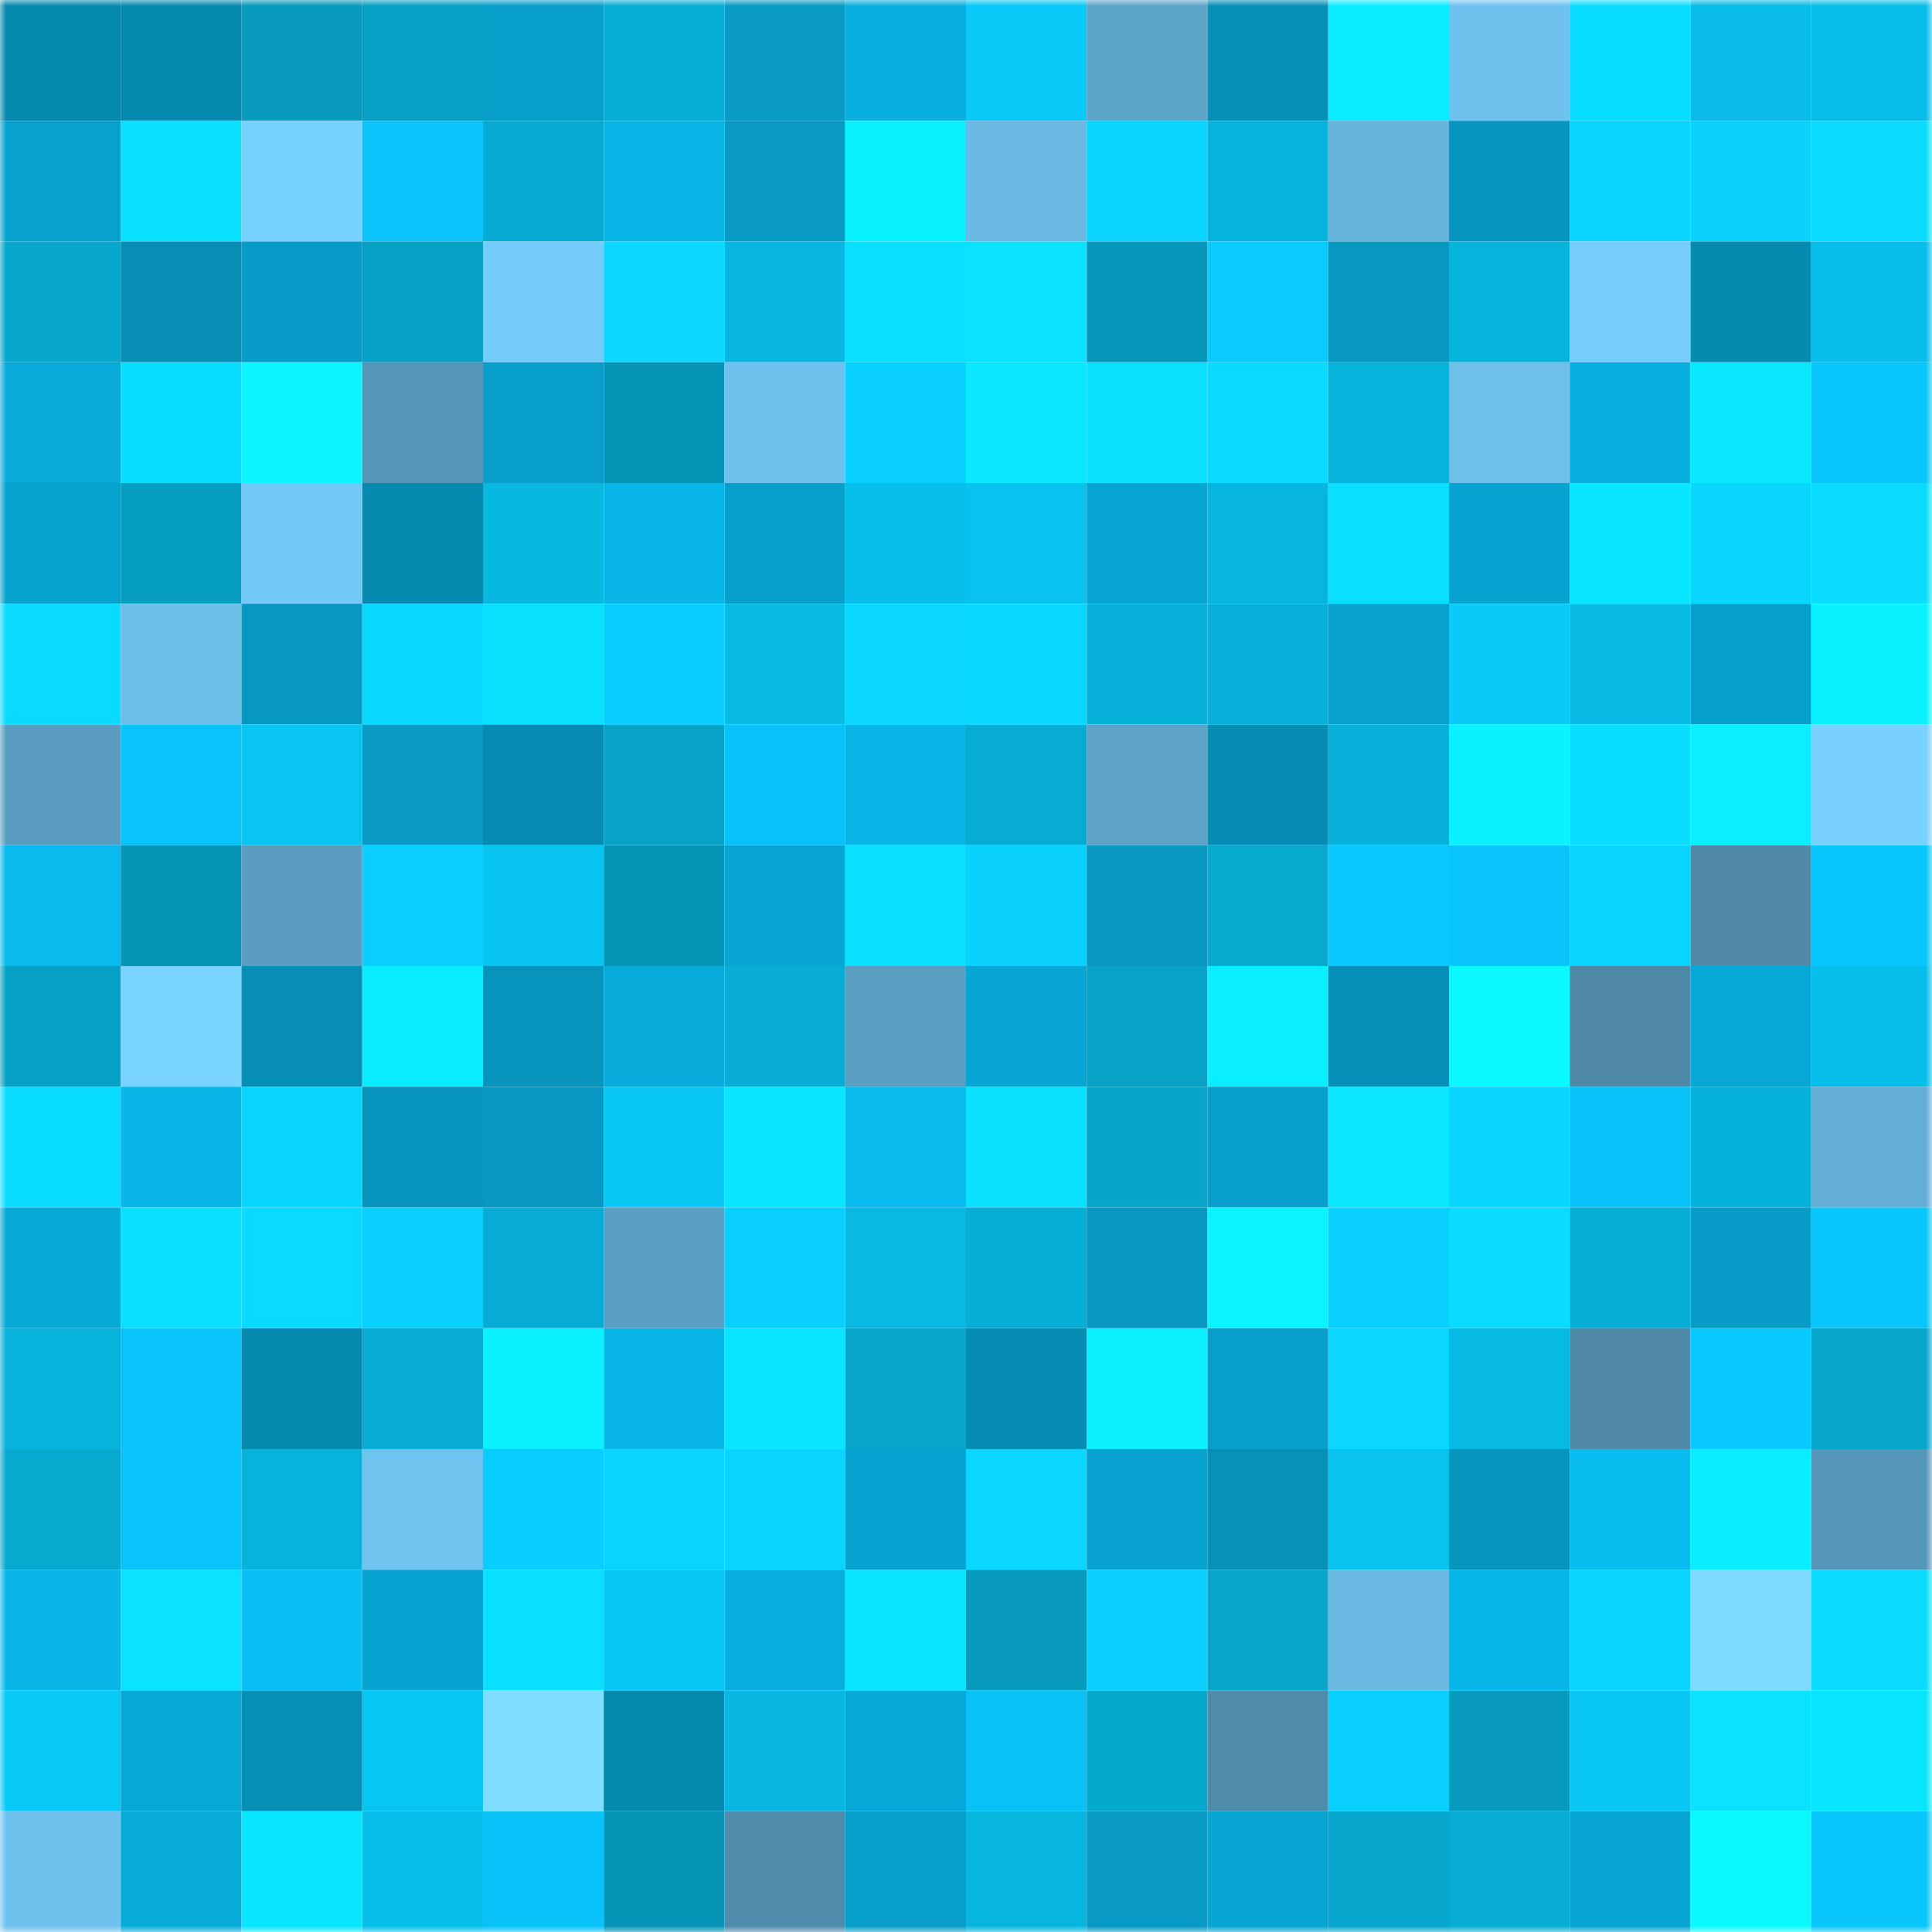 <svg viewBox="0 0 160 160" fill="none" role="img" xmlns="http://www.w3.org/2000/svg" width="240" height="240" name="ens%2Cyigits.eth"><mask id="754239454" mask-type="alpha" maskUnits="userSpaceOnUse" x="0" y="0" width="160" height="160"><rect width="160" height="160" fill="#FFFFFF"></rect></mask><g mask="url(#754239454)"><rect x="0" y="0" width="10" height="10" fill="#0689ae"></rect><rect x="10" y="0" width="10" height="10" fill="#0689ae"></rect><rect x="20" y="0" width="10" height="10" fill="#069abd"></rect><rect x="30" y="0" width="10" height="10" fill="#06a0c4"></rect><rect x="40" y="0" width="10" height="10" fill="#079ec9"></rect><rect x="50" y="0" width="10" height="10" fill="#07aed6"></rect><rect x="60" y="0" width="10" height="10" fill="#079bc5"></rect><rect x="70" y="0" width="10" height="10" fill="#08afdf"></rect><rect x="80" y="0" width="10" height="10" fill="#08c9f7"></rect><rect x="90" y="0" width="10" height="10" fill="#5ea5ca"></rect><rect x="100" y="0" width="10" height="10" fill="#0690b8"></rect><rect x="110" y="0" width="10" height="10" fill="#09ebff"></rect><rect x="120" y="0" width="10" height="10" fill="#6fc2ee"></rect><rect x="130" y="0" width="10" height="10" fill="#0adeff"></rect><rect x="140" y="0" width="10" height="10" fill="#08bce7"></rect><rect x="150" y="0" width="10" height="10" fill="#08bfeb"></rect><rect x="0" y="10" width="10" height="10" fill="#07a1cd"></rect><rect x="10" y="10" width="10" height="10" fill="#09e0ff"></rect><rect x="20" y="10" width="10" height="10" fill="#77d1ff"></rect><rect x="30" y="10" width="10" height="10" fill="#09c3f9"></rect><rect x="40" y="10" width="10" height="10" fill="#07aad1"></rect><rect x="50" y="10" width="10" height="10" fill="#08b6e8"></rect><rect x="60" y="10" width="10" height="10" fill="#079ac4"></rect><rect x="70" y="10" width="10" height="10" fill="#0af1ff"></rect><rect x="80" y="10" width="10" height="10" fill="#6bbae4"></rect><rect x="90" y="10" width="10" height="10" fill="#09d3ff"></rect><rect x="100" y="10" width="10" height="10" fill="#07b4dd"></rect><rect x="110" y="10" width="10" height="10" fill="#67b5dd"></rect><rect x="120" y="10" width="10" height="10" fill="#0796c0"></rect><rect x="130" y="10" width="10" height="10" fill="#09d4ff"></rect><rect x="140" y="10" width="10" height="10" fill="#09d2ff"></rect><rect x="150" y="10" width="10" height="10" fill="#0addff"></rect><rect x="0" y="20" width="10" height="10" fill="#07a6cc"></rect><rect x="10" y="20" width="10" height="10" fill="#068eb5"></rect><rect x="20" y="20" width="10" height="10" fill="#079cc7"></rect><rect x="30" y="20" width="10" height="10" fill="#06a0c4"></rect><rect x="40" y="20" width="10" height="10" fill="#74ccf9"></rect><rect x="50" y="20" width="10" height="10" fill="#0ad8ff"></rect><rect x="60" y="20" width="10" height="10" fill="#07b7e1"></rect><rect x="70" y="20" width="10" height="10" fill="#09dfff"></rect><rect x="80" y="20" width="10" height="10" fill="#0ae3ff"></rect><rect x="90" y="20" width="10" height="10" fill="#0698bb"></rect><rect x="100" y="20" width="10" height="10" fill="#09cbff"></rect><rect x="110" y="20" width="10" height="10" fill="#0798c2"></rect><rect x="120" y="20" width="10" height="10" fill="#07b4dc"></rect><rect x="130" y="20" width="10" height="10" fill="#75cdfb"></rect><rect x="140" y="20" width="10" height="10" fill="#068ab0"></rect><rect x="150" y="20" width="10" height="10" fill="#08bfeb"></rect><rect x="0" y="30" width="10" height="10" fill="#07aad9"></rect><rect x="10" y="30" width="10" height="10" fill="#0adeff"></rect><rect x="20" y="30" width="10" height="10" fill="#0af5ff"></rect><rect x="30" y="30" width="10" height="10" fill="#5595b7"></rect><rect x="40" y="30" width="10" height="10" fill="#079ec9"></rect><rect x="50" y="30" width="10" height="10" fill="#0695b7"></rect><rect x="60" y="30" width="10" height="10" fill="#6fc2ee"></rect><rect x="70" y="30" width="10" height="10" fill="#09d1ff"></rect><rect x="80" y="30" width="10" height="10" fill="#09e8ff"></rect><rect x="90" y="30" width="10" height="10" fill="#0ae1ff"></rect><rect x="100" y="30" width="10" height="10" fill="#0adaff"></rect><rect x="110" y="30" width="10" height="10" fill="#07b3db"></rect><rect x="120" y="30" width="10" height="10" fill="#6ec0eb"></rect><rect x="130" y="30" width="10" height="10" fill="#08b0e1"></rect><rect x="140" y="30" width="10" height="10" fill="#09e8ff"></rect><rect x="150" y="30" width="10" height="10" fill="#09c6fc"></rect><rect x="0" y="40" width="10" height="10" fill="#07a3cf"></rect><rect x="10" y="40" width="10" height="10" fill="#069fc2"></rect><rect x="20" y="40" width="10" height="10" fill="#73caf7"></rect><rect x="30" y="40" width="10" height="10" fill="#068ab0"></rect><rect x="40" y="40" width="10" height="10" fill="#07b8e1"></rect><rect x="50" y="40" width="10" height="10" fill="#08b6e8"></rect><rect x="60" y="40" width="10" height="10" fill="#079fcb"></rect><rect x="70" y="40" width="10" height="10" fill="#08bfeb"></rect><rect x="80" y="40" width="10" height="10" fill="#08c3ef"></rect><rect x="90" y="40" width="10" height="10" fill="#07a5d2"></rect><rect x="100" y="40" width="10" height="10" fill="#07b6df"></rect><rect x="110" y="40" width="10" height="10" fill="#09dfff"></rect><rect x="120" y="40" width="10" height="10" fill="#07a3d0"></rect><rect x="130" y="40" width="10" height="10" fill="#09e6ff"></rect><rect x="140" y="40" width="10" height="10" fill="#09d5ff"></rect><rect x="150" y="40" width="10" height="10" fill="#0addff"></rect><rect x="0" y="50" width="10" height="10" fill="#09daff"></rect><rect x="10" y="50" width="10" height="10" fill="#6dbfea"></rect><rect x="20" y="50" width="10" height="10" fill="#0798c2"></rect><rect x="30" y="50" width="10" height="10" fill="#09d8ff"></rect><rect x="40" y="50" width="10" height="10" fill="#09e1ff"></rect><rect x="50" y="50" width="10" height="10" fill="#09cdff"></rect><rect x="60" y="50" width="10" height="10" fill="#08bbe5"></rect><rect x="70" y="50" width="10" height="10" fill="#09d7ff"></rect><rect x="80" y="50" width="10" height="10" fill="#0ad9ff"></rect><rect x="90" y="50" width="10" height="10" fill="#07b1d9"></rect><rect x="100" y="50" width="10" height="10" fill="#07b1d9"></rect><rect x="110" y="50" width="10" height="10" fill="#07a1cd"></rect><rect x="120" y="50" width="10" height="10" fill="#08cbfa"></rect><rect x="130" y="50" width="10" height="10" fill="#08bbe5"></rect><rect x="140" y="50" width="10" height="10" fill="#079fcb"></rect><rect x="150" y="50" width="10" height="10" fill="#0af1ff"></rect><rect x="0" y="60" width="10" height="10" fill="#5a9dc1"></rect><rect x="10" y="60" width="10" height="10" fill="#09c4fa"></rect><rect x="20" y="60" width="10" height="10" fill="#08c5f1"></rect><rect x="30" y="60" width="10" height="10" fill="#079bc6"></rect><rect x="40" y="60" width="10" height="10" fill="#068cb3"></rect><rect x="50" y="60" width="10" height="10" fill="#07a2c6"></rect><rect x="60" y="60" width="10" height="10" fill="#08c1f6"></rect><rect x="70" y="60" width="10" height="10" fill="#08b5e6"></rect><rect x="80" y="60" width="10" height="10" fill="#07acd3"></rect><rect x="90" y="60" width="10" height="10" fill="#5da2c7"></rect><rect x="100" y="60" width="10" height="10" fill="#068db3"></rect><rect x="110" y="60" width="10" height="10" fill="#07b0d8"></rect><rect x="120" y="60" width="10" height="10" fill="#0af2ff"></rect><rect x="130" y="60" width="10" height="10" fill="#0adeff"></rect><rect x="140" y="60" width="10" height="10" fill="#0aeeff"></rect><rect x="150" y="60" width="10" height="10" fill="#78d1ff"></rect><rect x="0" y="70" width="10" height="10" fill="#08baed"></rect><rect x="10" y="70" width="10" height="10" fill="#0695b7"></rect><rect x="20" y="70" width="10" height="10" fill="#5a9dc0"></rect><rect x="30" y="70" width="10" height="10" fill="#09ceff"></rect><rect x="40" y="70" width="10" height="10" fill="#08c4f1"></rect><rect x="50" y="70" width="10" height="10" fill="#0695b7"></rect><rect x="60" y="70" width="10" height="10" fill="#07a5d2"></rect><rect x="70" y="70" width="10" height="10" fill="#09dfff"></rect><rect x="80" y="70" width="10" height="10" fill="#09d2ff"></rect><rect x="90" y="70" width="10" height="10" fill="#0797c0"></rect><rect x="100" y="70" width="10" height="10" fill="#07a9cf"></rect><rect x="110" y="70" width="10" height="10" fill="#09c9ff"></rect><rect x="120" y="70" width="10" height="10" fill="#09c5fb"></rect><rect x="130" y="70" width="10" height="10" fill="#09d4ff"></rect><rect x="140" y="70" width="10" height="10" fill="#4f8aa9"></rect><rect x="150" y="70" width="10" height="10" fill="#09c6fc"></rect><rect x="0" y="80" width="10" height="10" fill="#06a1c6"></rect><rect x="10" y="80" width="10" height="10" fill="#78d3ff"></rect><rect x="20" y="80" width="10" height="10" fill="#068eb5"></rect><rect x="30" y="80" width="10" height="10" fill="#09ebff"></rect><rect x="40" y="80" width="10" height="10" fill="#0795be"></rect><rect x="50" y="80" width="10" height="10" fill="#08abda"></rect><rect x="60" y="80" width="10" height="10" fill="#07add4"></rect><rect x="70" y="80" width="10" height="10" fill="#5a9ec1"></rect><rect x="80" y="80" width="10" height="10" fill="#07a6d4"></rect><rect x="90" y="80" width="10" height="10" fill="#07a2c6"></rect><rect x="100" y="80" width="10" height="10" fill="#0aefff"></rect><rect x="110" y="80" width="10" height="10" fill="#0690b7"></rect><rect x="120" y="80" width="10" height="10" fill="#0af8ff"></rect><rect x="130" y="80" width="10" height="10" fill="#4e89a7"></rect><rect x="140" y="80" width="10" height="10" fill="#07a8d6"></rect><rect x="150" y="80" width="10" height="10" fill="#08bfeb"></rect><rect x="0" y="90" width="10" height="10" fill="#09ddff"></rect><rect x="10" y="90" width="10" height="10" fill="#08b6e8"></rect><rect x="20" y="90" width="10" height="10" fill="#09d6ff"></rect><rect x="30" y="90" width="10" height="10" fill="#0795be"></rect><rect x="40" y="90" width="10" height="10" fill="#0799c3"></rect><rect x="50" y="90" width="10" height="10" fill="#08c7f4"></rect><rect x="60" y="90" width="10" height="10" fill="#09e4ff"></rect><rect x="70" y="90" width="10" height="10" fill="#08baee"></rect><rect x="80" y="90" width="10" height="10" fill="#09e1ff"></rect><rect x="90" y="90" width="10" height="10" fill="#07a5ca"></rect><rect x="100" y="90" width="10" height="10" fill="#07a0cc"></rect><rect x="110" y="90" width="10" height="10" fill="#09e8ff"></rect><rect x="120" y="90" width="10" height="10" fill="#09d6ff"></rect><rect x="130" y="90" width="10" height="10" fill="#09c2f7"></rect><rect x="140" y="90" width="10" height="10" fill="#07b2da"></rect><rect x="150" y="90" width="10" height="10" fill="#64afd6"></rect><rect x="0" y="100" width="10" height="10" fill="#07a9d7"></rect><rect x="10" y="100" width="10" height="10" fill="#09e0ff"></rect><rect x="20" y="100" width="10" height="10" fill="#09daff"></rect><rect x="30" y="100" width="10" height="10" fill="#09d1ff"></rect><rect x="40" y="100" width="10" height="10" fill="#07add5"></rect><rect x="50" y="100" width="10" height="10" fill="#5b9fc3"></rect><rect x="60" y="100" width="10" height="10" fill="#09d0ff"></rect><rect x="70" y="100" width="10" height="10" fill="#07b9e3"></rect><rect x="80" y="100" width="10" height="10" fill="#07afd6"></rect><rect x="90" y="100" width="10" height="10" fill="#0797c0"></rect><rect x="100" y="100" width="10" height="10" fill="#0af4ff"></rect><rect x="110" y="100" width="10" height="10" fill="#09d1ff"></rect><rect x="120" y="100" width="10" height="10" fill="#0adcff"></rect><rect x="130" y="100" width="10" height="10" fill="#07aed6"></rect><rect x="140" y="100" width="10" height="10" fill="#079dc8"></rect><rect x="150" y="100" width="10" height="10" fill="#09c6fc"></rect><rect x="0" y="110" width="10" height="10" fill="#07b3dc"></rect><rect x="10" y="110" width="10" height="10" fill="#09c4fa"></rect><rect x="20" y="110" width="10" height="10" fill="#0689af"></rect><rect x="30" y="110" width="10" height="10" fill="#07add4"></rect><rect x="40" y="110" width="10" height="10" fill="#0af2ff"></rect><rect x="50" y="110" width="10" height="10" fill="#08b6e8"></rect><rect x="60" y="110" width="10" height="10" fill="#09e5ff"></rect><rect x="70" y="110" width="10" height="10" fill="#07a6cc"></rect><rect x="80" y="110" width="10" height="10" fill="#068db3"></rect><rect x="90" y="110" width="10" height="10" fill="#0af0ff"></rect><rect x="100" y="110" width="10" height="10" fill="#079ec9"></rect><rect x="110" y="110" width="10" height="10" fill="#09d7ff"></rect><rect x="120" y="110" width="10" height="10" fill="#07bae4"></rect><rect x="130" y="110" width="10" height="10" fill="#4e89a7"></rect><rect x="140" y="110" width="10" height="10" fill="#09caff"></rect><rect x="150" y="110" width="10" height="10" fill="#07a6cc"></rect><rect x="0" y="120" width="10" height="10" fill="#07a9cf"></rect><rect x="10" y="120" width="10" height="10" fill="#09c4fa"></rect><rect x="20" y="120" width="10" height="10" fill="#07b3db"></rect><rect x="30" y="120" width="10" height="10" fill="#6fc3ef"></rect><rect x="40" y="120" width="10" height="10" fill="#09ccff"></rect><rect x="50" y="120" width="10" height="10" fill="#09d4ff"></rect><rect x="60" y="120" width="10" height="10" fill="#09d4ff"></rect><rect x="70" y="120" width="10" height="10" fill="#07a4d1"></rect><rect x="80" y="120" width="10" height="10" fill="#09d7ff"></rect><rect x="90" y="120" width="10" height="10" fill="#07a2cf"></rect><rect x="100" y="120" width="10" height="10" fill="#0691b8"></rect><rect x="110" y="120" width="10" height="10" fill="#08c3ee"></rect><rect x="120" y="120" width="10" height="10" fill="#0795bd"></rect><rect x="130" y="120" width="10" height="10" fill="#08bcf0"></rect><rect x="140" y="120" width="10" height="10" fill="#0aedff"></rect><rect x="150" y="120" width="10" height="10" fill="#5798ba"></rect><rect x="0" y="130" width="10" height="10" fill="#08b6e8"></rect><rect x="10" y="130" width="10" height="10" fill="#09e3ff"></rect><rect x="20" y="130" width="10" height="10" fill="#08bff3"></rect><rect x="30" y="130" width="10" height="10" fill="#07a4d1"></rect><rect x="40" y="130" width="10" height="10" fill="#09e0ff"></rect><rect x="50" y="130" width="10" height="10" fill="#08c7f4"></rect><rect x="60" y="130" width="10" height="10" fill="#08aedd"></rect><rect x="70" y="130" width="10" height="10" fill="#09e5ff"></rect><rect x="80" y="130" width="10" height="10" fill="#069abc"></rect><rect x="90" y="130" width="10" height="10" fill="#09d0ff"></rect><rect x="100" y="130" width="10" height="10" fill="#07a7cd"></rect><rect x="110" y="130" width="10" height="10" fill="#6bbae4"></rect><rect x="120" y="130" width="10" height="10" fill="#08b7e9"></rect><rect x="130" y="130" width="10" height="10" fill="#09d4ff"></rect><rect x="140" y="130" width="10" height="10" fill="#7ddaff"></rect><rect x="150" y="130" width="10" height="10" fill="#0addff"></rect><rect x="0" y="140" width="10" height="10" fill="#08c9f7"></rect><rect x="10" y="140" width="10" height="10" fill="#07a8d6"></rect><rect x="20" y="140" width="10" height="10" fill="#0690b8"></rect><rect x="30" y="140" width="10" height="10" fill="#08c6f2"></rect><rect x="40" y="140" width="10" height="10" fill="#7fdeff"></rect><rect x="50" y="140" width="10" height="10" fill="#0689ae"></rect><rect x="60" y="140" width="10" height="10" fill="#07b7e1"></rect><rect x="70" y="140" width="10" height="10" fill="#07a9d8"></rect><rect x="80" y="140" width="10" height="10" fill="#08c1f5"></rect><rect x="90" y="140" width="10" height="10" fill="#07a8ce"></rect><rect x="100" y="140" width="10" height="10" fill="#4f8baa"></rect><rect x="110" y="140" width="10" height="10" fill="#09d1ff"></rect><rect x="120" y="140" width="10" height="10" fill="#069bbe"></rect><rect x="130" y="140" width="10" height="10" fill="#08c7f4"></rect><rect x="140" y="140" width="10" height="10" fill="#0ae2ff"></rect><rect x="150" y="140" width="10" height="10" fill="#09e5ff"></rect><rect x="0" y="150" width="10" height="10" fill="#6fc2ee"></rect><rect x="10" y="150" width="10" height="10" fill="#08abda"></rect><rect x="20" y="150" width="10" height="10" fill="#09e6ff"></rect><rect x="30" y="150" width="10" height="10" fill="#08bfeb"></rect><rect x="40" y="150" width="10" height="10" fill="#09c2f8"></rect><rect x="50" y="150" width="10" height="10" fill="#0695b7"></rect><rect x="60" y="150" width="10" height="10" fill="#4f8baa"></rect><rect x="70" y="150" width="10" height="10" fill="#079ec9"></rect><rect x="80" y="150" width="10" height="10" fill="#07b6df"></rect><rect x="90" y="150" width="10" height="10" fill="#079ac4"></rect><rect x="100" y="150" width="10" height="10" fill="#07a5d2"></rect><rect x="110" y="150" width="10" height="10" fill="#07a6cc"></rect><rect x="120" y="150" width="10" height="10" fill="#07add4"></rect><rect x="130" y="150" width="10" height="10" fill="#07a5d2"></rect><rect x="140" y="150" width="10" height="10" fill="#0af9ff"></rect><rect x="150" y="150" width="10" height="10" fill="#09c6fc"></rect></g></svg>
